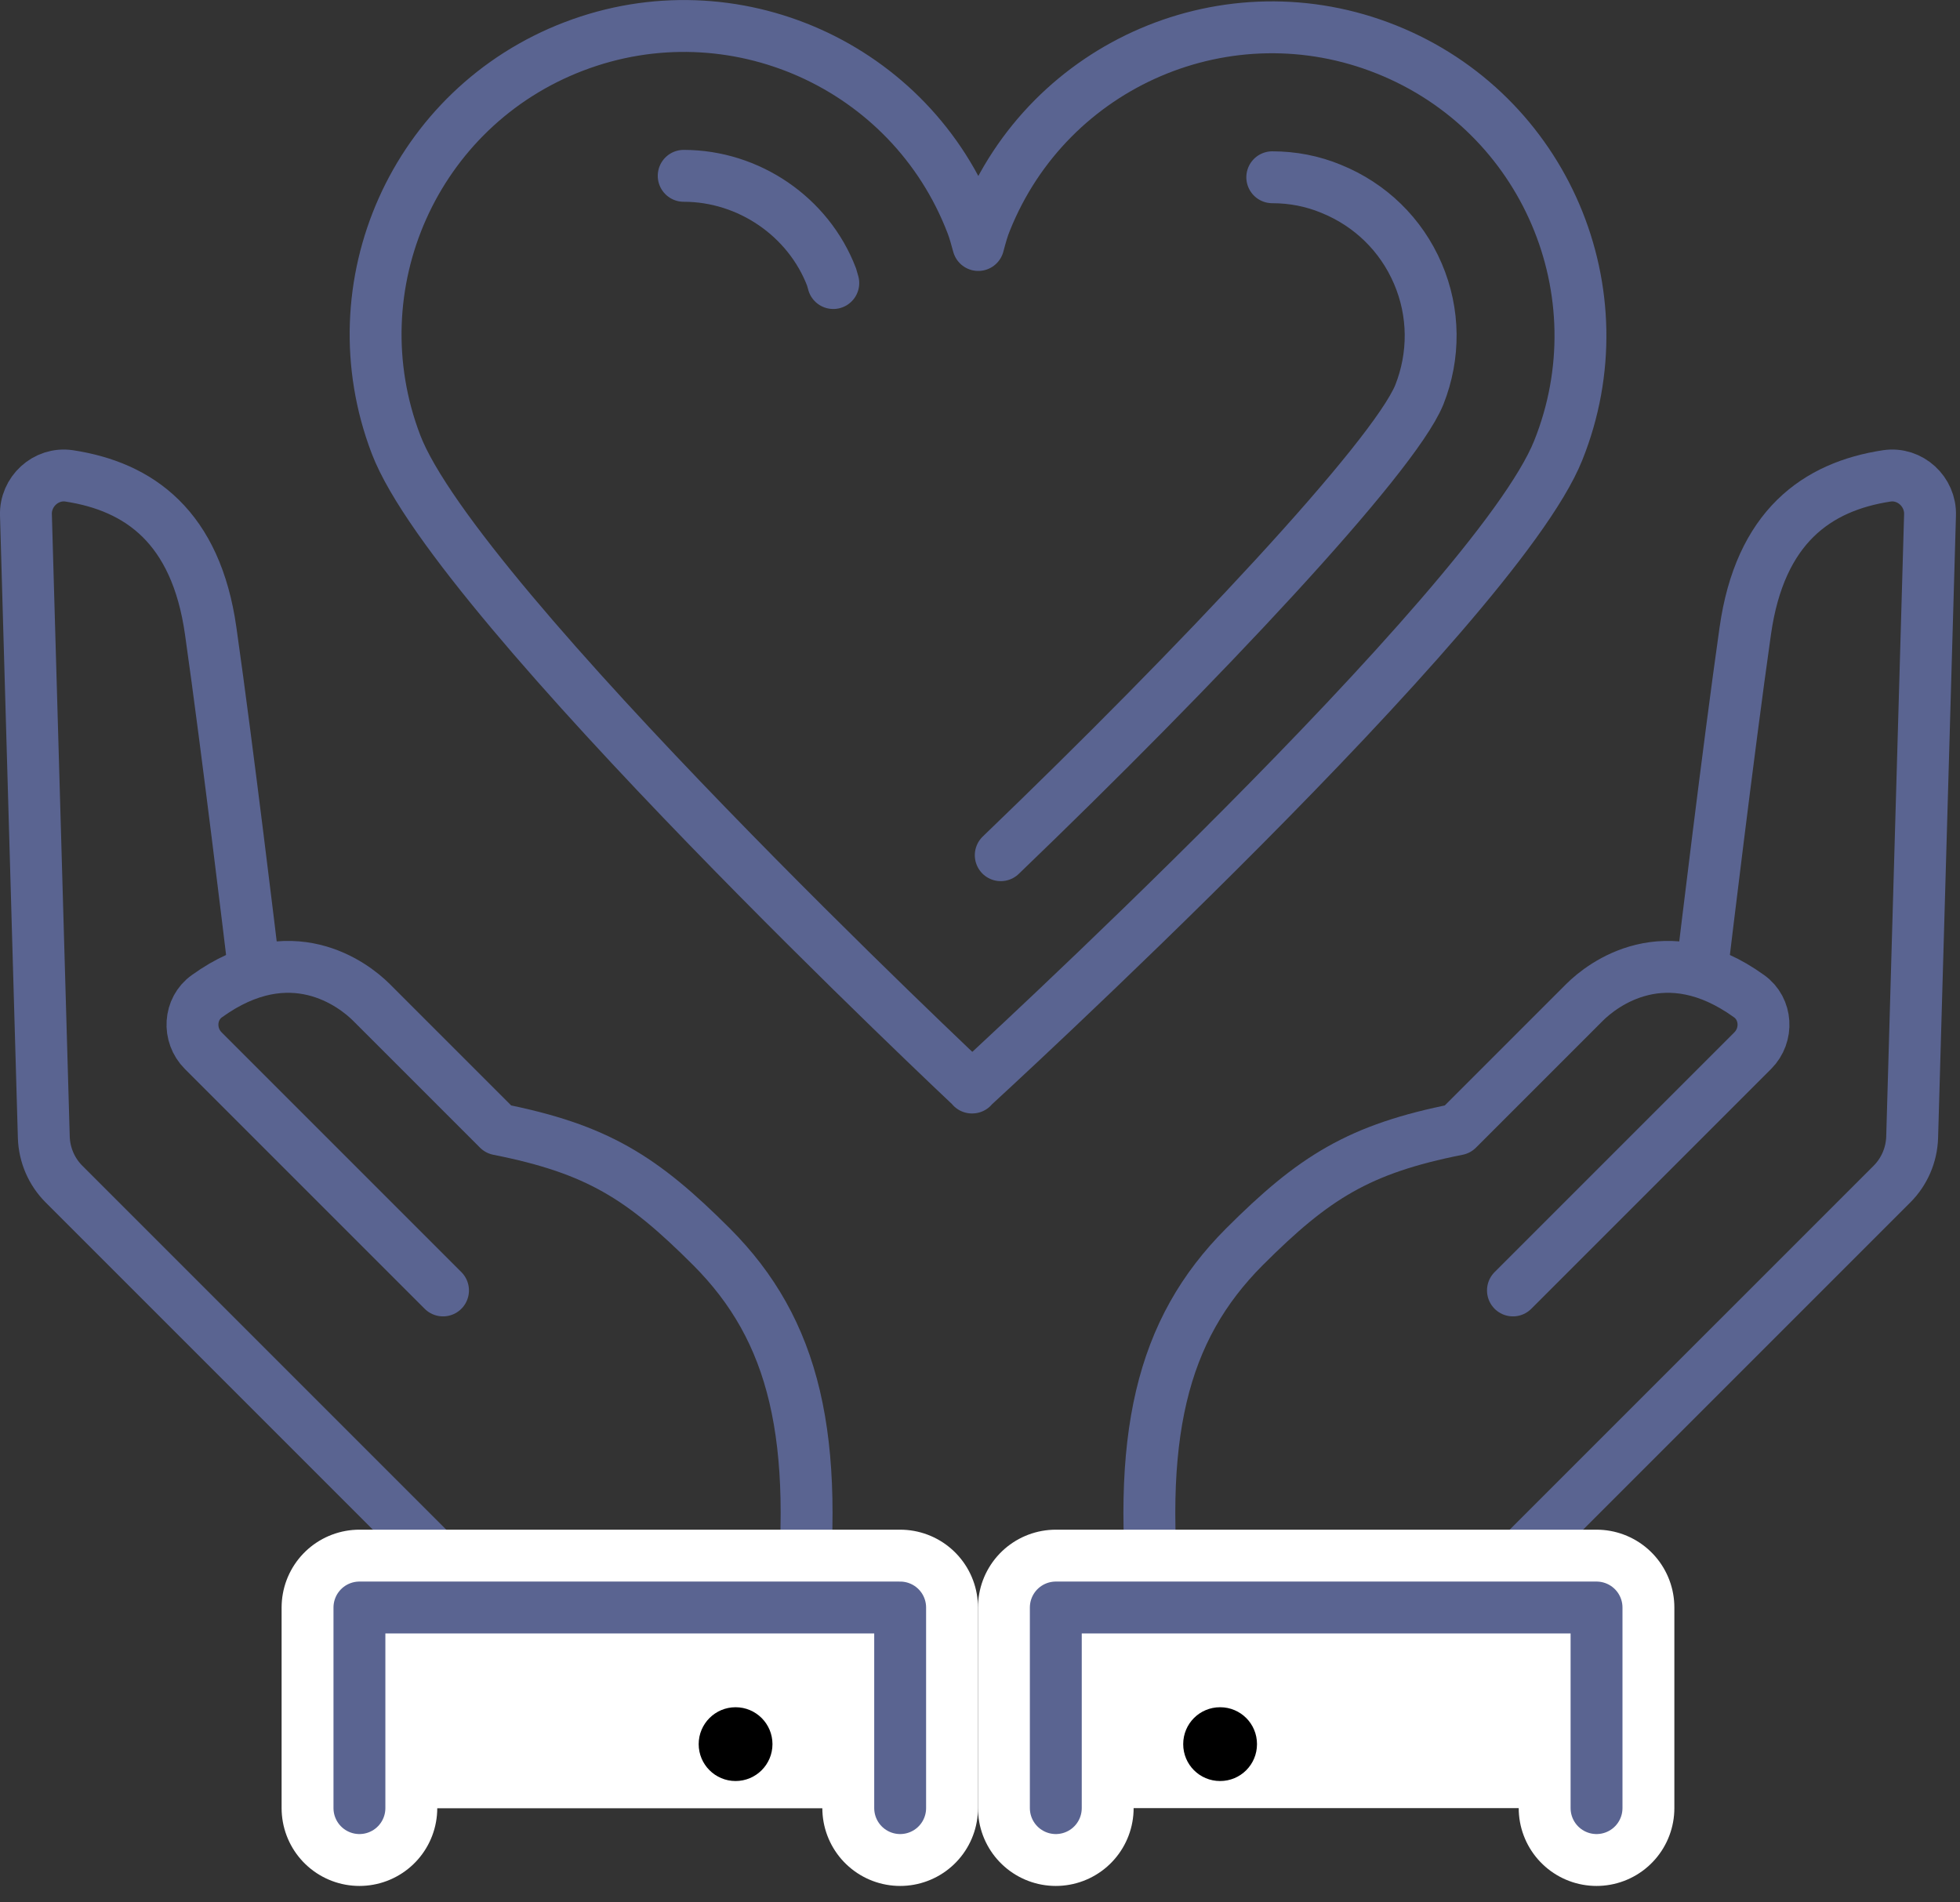 <svg xmlns="http://www.w3.org/2000/svg" viewBox="0 0 68 66"><rect x="0" y="0" width="68" height="66" fill="#333333" stroke="none"/><defs><style>.cls-1,.cls-3{fill:none;stroke:#5a6491;stroke-width:1.8px;stroke-linecap:round;stroke-linejoin:round}.cls-3{fill:#fff;stroke:#fff;stroke-width:5.4px}</style></defs><g id="icons"><path class="cls-1" d="M44.14 6.15c.7 0 1.39.13 2.04.4 1.36.55 2.43 1.59 3.01 2.94.58 1.35.59 2.85.05 4.21-.9 2.19-7.65 9.37-14.52 15.97m-11-23.57c2.26 0 4.33 1.42 5.13 3.51.02.06.04.13.06.21"/><path class="cls-1" d="M33.72 37.73c.12-.11 18.15-16.63 20.34-22.1 2.2-5.48-.46-11.71-5.95-13.91-5.48-2.2-11.71.46-13.91 5.95-.1.24-.18.53-.26.83-.07-.26-.14-.51-.22-.72-2.11-5.52-8.3-8.28-13.81-6.17-5.52 2.11-8.28 8.29-6.17 13.81 2.11 5.52 19.99 22.31 19.99 22.31Zm-24.97-4.6s-.85-7.1-1.44-11.24c-.51-3.61-2.48-5.01-4.91-5.38-.81-.12-1.53.55-1.5 1.36l.62 21.59c.02.61.27 1.19.7 1.62l14.11 14.11"/><path class="cls-1" d="M27.74 56.41c.74-6.57-.18-10.27-3.05-13.15-2.41-2.41-3.97-3.4-7.4-4.08l-4.4-4.4c-.63-.63-2.81-2.31-5.71-.22-.62.44-.67 1.35-.13 1.89l8.32 8.32"/><path style="fill:#fff;stroke-linecap:round;stroke-linejoin:round;stroke:#5a6491;stroke-width:1.8px" d="M31.23 62.73v-6.96H12.47v6.96"/><path class="cls-3" d="M31.23 62.73v-6.96H12.47v6.96"/><path class="cls-1" d="M31.23 62.73v-6.96H12.47v6.96"/><circle cx="25.52" cy="60.51" r="1.28"/><path class="cls-1" d="M59.11 33.13s.85-7.1 1.44-11.24c.51-3.61 2.48-5.01 4.91-5.38.81-.12 1.53.55 1.5 1.36l-.62 21.59c-.02.61-.27 1.19-.7 1.62L51.53 55.19"/><path class="cls-1" d="M40.12 56.41c-.74-6.57.18-10.27 3.05-13.15 2.41-2.41 3.97-3.4 7.4-4.08l4.4-4.4c.63-.63 2.81-2.31 5.71-.22.62.44.67 1.35.13 1.89l-8.32 8.32"/><path class="cls-3" d="M36.63 62.73v-6.96h18.76v6.96"/><path class="cls-1" d="M36.63 62.73v-6.96h18.76v6.96"/><path d="M41.05 60.51c0 .71.57 1.28 1.28 1.28s1.28-.57 1.28-1.28-.57-1.28-1.28-1.28-1.28.57-1.28 1.28Z"/></g></svg>